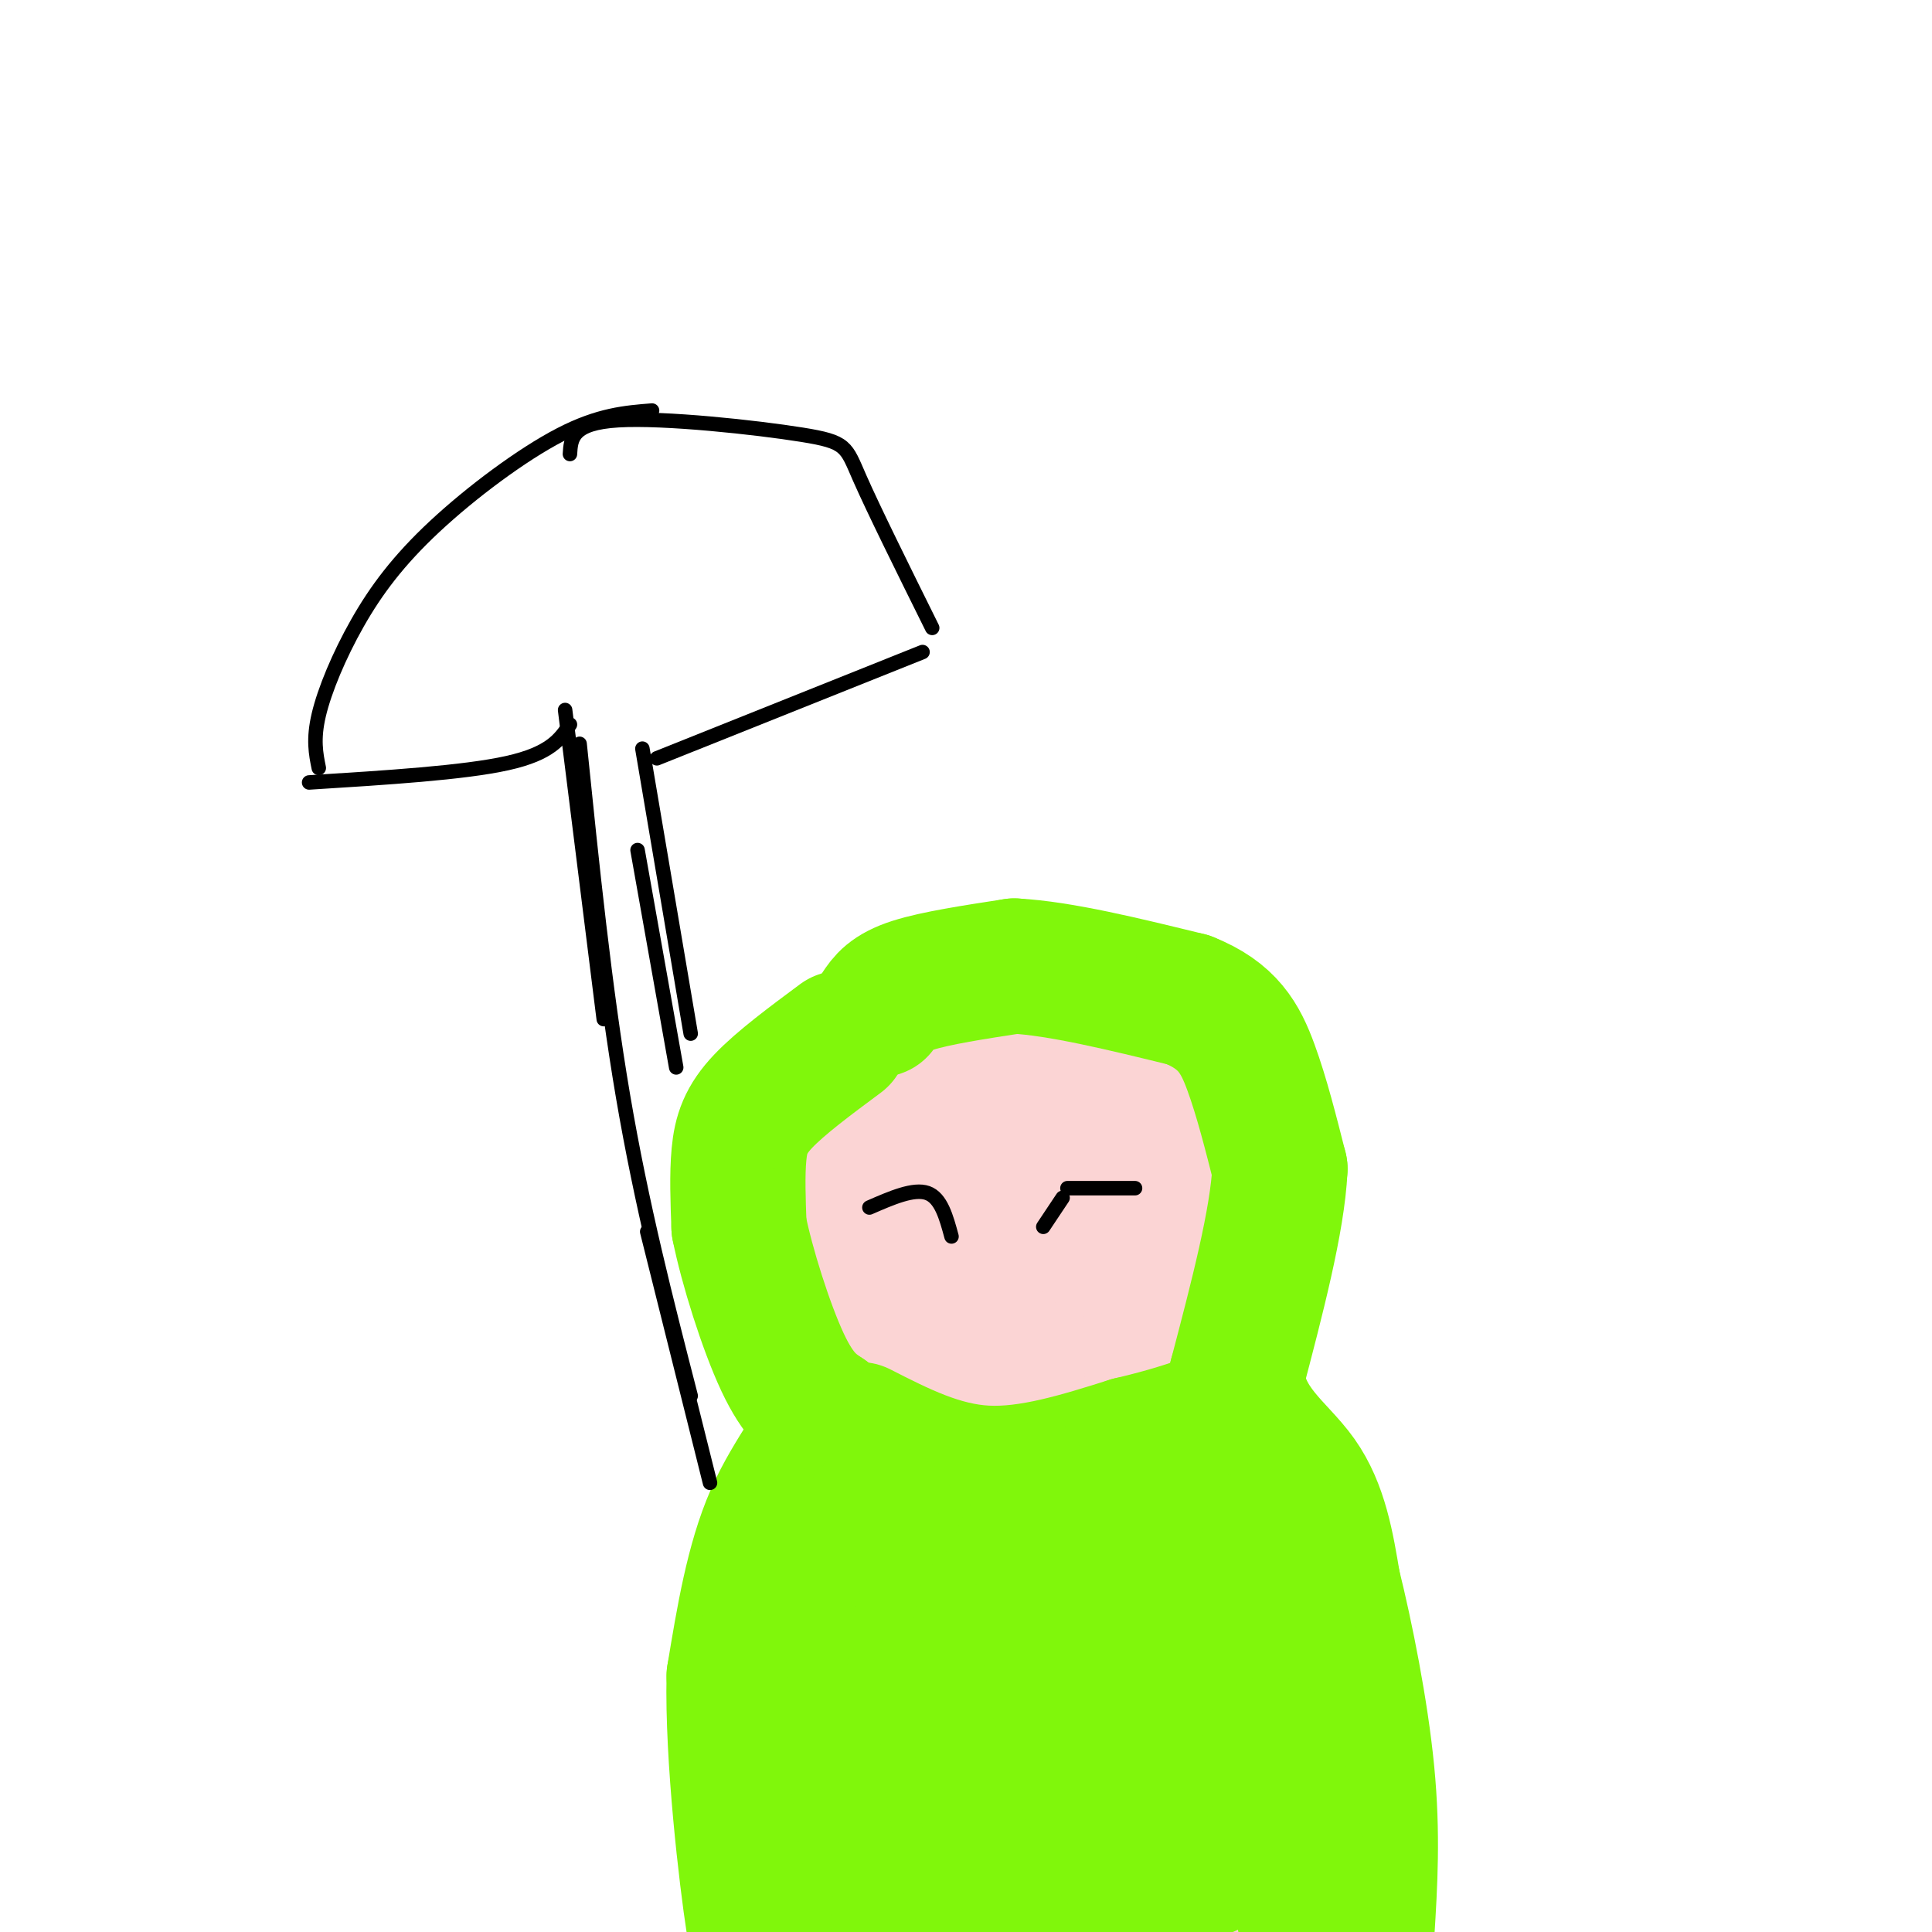 <svg viewBox='0 0 400 400' version='1.1' xmlns='http://www.w3.org/2000/svg' xmlns:xlink='http://www.w3.org/1999/xlink'><g fill='none' stroke='#FBD4D4' stroke-width='28' stroke-linecap='round' stroke-linejoin='round'><path d='M227,257c-3.745,0.051 -7.489,0.103 -10,1c-2.511,0.897 -3.788,2.640 -5,5c-1.212,2.360 -2.359,5.339 -3,9c-0.641,3.661 -0.777,8.006 2,10c2.777,1.994 8.466,1.638 12,1c3.534,-0.638 4.913,-1.556 7,-4c2.087,-2.444 4.882,-6.412 5,-10c0.118,-3.588 -2.441,-6.794 -5,-10'/><path d='M230,259c-2.565,-2.598 -6.479,-4.093 -10,-1c-3.521,3.093 -6.650,10.774 -8,15c-1.350,4.226 -0.921,4.996 2,6c2.921,1.004 8.332,2.241 12,1c3.668,-1.241 5.591,-4.962 6,-8c0.409,-3.038 -0.698,-5.395 -4,-8c-3.302,-2.605 -8.801,-5.459 -12,-5c-3.199,0.459 -4.100,4.229 -5,8'/><path d='M211,267c-0.197,4.503 1.811,11.761 4,15c2.189,3.239 4.559,2.460 8,0c3.441,-2.460 7.954,-6.601 9,-11c1.046,-4.399 -1.374,-9.054 -4,-12c-2.626,-2.946 -5.456,-4.181 -9,-2c-3.544,2.181 -7.800,7.780 -9,12c-1.200,4.220 0.657,7.063 3,9c2.343,1.937 5.171,2.969 8,4'/><path d='M221,282c2.606,0.311 5.121,-0.910 8,-4c2.879,-3.090 6.123,-8.049 5,-13c-1.123,-4.951 -6.613,-9.893 -11,-11c-4.387,-1.107 -7.672,1.623 -10,6c-2.328,4.377 -3.700,10.402 -3,15c0.700,4.598 3.472,7.771 7,8c3.528,0.229 7.812,-2.485 10,-5c2.188,-2.515 2.281,-4.831 2,-8c-0.281,-3.169 -0.938,-7.191 -3,-10c-2.062,-2.809 -5.531,-4.404 -9,-6'/><path d='M217,254c-3.008,-0.371 -6.028,1.703 -8,3c-1.972,1.297 -2.897,1.817 -3,6c-0.103,4.183 0.616,12.030 2,16c1.384,3.970 3.434,4.065 7,2c3.566,-2.065 8.650,-6.290 11,-10c2.350,-3.710 1.968,-6.906 0,-9c-1.968,-2.094 -5.522,-3.086 -9,-3c-3.478,0.086 -6.881,1.250 -9,5c-2.119,3.750 -2.955,10.087 -3,14c-0.045,3.913 0.701,5.404 3,6c2.299,0.596 6.149,0.298 10,0'/><path d='M218,284c3.215,-2.064 6.254,-7.225 7,-11c0.746,-3.775 -0.799,-6.166 -3,-6c-2.201,0.166 -5.057,2.888 -5,6c0.057,3.112 3.029,6.615 5,8c1.971,1.385 2.943,0.653 3,-2c0.057,-2.653 -0.799,-7.227 -2,-10c-1.201,-2.773 -2.746,-3.747 -5,-2c-2.254,1.747 -5.215,6.213 -6,9c-0.785,2.787 0.608,3.893 2,5'/><path d='M214,281c2.201,1.377 6.702,2.321 9,1c2.298,-1.321 2.393,-4.905 1,-7c-1.393,-2.095 -4.276,-2.701 -6,-1c-1.724,1.701 -2.291,5.710 -2,10c0.291,4.290 1.439,8.861 5,12c3.561,3.139 9.536,4.845 12,4c2.464,-0.845 1.418,-4.241 0,-6c-1.418,-1.759 -3.209,-1.879 -5,-2'/><path d='M228,292c-1.905,0.071 -4.167,1.250 -5,3c-0.833,1.750 -0.238,4.071 4,8c4.238,3.929 12.119,9.464 20,15'/><path d='M247,318c2.154,1.262 -2.462,-3.085 -2,-3c0.462,0.085 6.000,4.600 8,8c2.000,3.400 0.462,5.685 -1,5c-1.462,-0.685 -2.846,-4.338 -2,-3c0.846,1.338 3.923,7.669 7,14'/><path d='M257,339c1.631,5.202 2.208,11.208 1,6c-1.208,-5.208 -4.202,-21.631 -8,-31c-3.798,-9.369 -8.399,-11.685 -13,-14'/><path d='M237,300c-5.000,-3.488 -11.000,-5.208 -10,-5c1.000,0.208 9.000,2.345 15,9c6.000,6.655 10.000,17.827 14,29'/><path d='M256,333c3.845,9.131 6.458,17.458 2,14c-4.458,-3.458 -15.988,-18.702 -19,-22c-3.012,-3.298 2.494,5.351 8,14'/><path d='M247,339c2.310,2.714 4.083,2.500 5,8c0.917,5.500 0.976,16.714 1,19c0.024,2.286 0.012,-4.357 0,-11'/><path d='M253,355c-0.321,-4.155 -1.125,-9.042 0,-6c1.125,3.042 4.179,14.012 5,18c0.821,3.988 -0.589,0.994 -2,-2'/><path d='M216,253c-5.319,-0.666 -10.637,-1.333 -15,0c-4.363,1.333 -7.769,4.665 -9,12c-1.231,7.335 -0.287,18.673 1,25c1.287,6.327 2.917,7.644 8,8c5.083,0.356 13.619,-0.250 20,-3c6.381,-2.750 10.607,-7.644 12,-15c1.393,-7.356 -0.048,-17.173 -1,-22c-0.952,-4.827 -1.415,-4.665 -4,-5c-2.585,-0.335 -7.293,-1.168 -12,-2'/><path d='M216,251c-4.180,0.951 -8.629,4.328 -12,11c-3.371,6.672 -5.664,16.640 -5,22c0.664,5.360 4.286,6.111 6,7c1.714,0.889 1.522,1.917 7,0c5.478,-1.917 16.627,-6.778 19,-13c2.373,-6.222 -4.030,-13.805 -9,-18c-4.970,-4.195 -8.507,-5.001 -12,-4c-3.493,1.001 -6.940,3.808 -10,7c-3.060,3.192 -5.731,6.769 -5,10c0.731,3.231 4.866,6.115 9,9'/><path d='M197,299c0.000,0.000 0.100,0.100 0.1,0.1'/><path d='M197,299c0.000,0.000 0.000,1.000 0,1'/><path d='M197,300c0.000,0.000 -8.000,12.000 -8,12'/><path d='M191,301c-2.500,3.167 -5.000,6.333 -7,13c-2.000,6.667 -3.500,16.833 -5,27'/><path d='M184,319c0.000,0.000 -3.000,52.000 -3,52'/><path d='M180,352c0.000,0.000 -4.000,35.000 -4,35'/><path d='M178,353c0.000,0.000 -2.000,28.000 -2,28'/><path d='M178,376c-5.583,0.500 -11.167,1.000 -1,3c10.167,2.000 36.083,5.500 62,9'/><path d='M207,382c0.000,0.000 44.000,5.000 44,5'/><path d='M252,389c-5.073,-22.510 -10.147,-45.020 -16,-62c-5.853,-16.980 -12.487,-28.429 -16,-33c-3.513,-4.571 -3.907,-2.262 -5,0c-1.093,2.262 -2.887,4.479 -4,10c-1.113,5.521 -1.546,14.346 -1,25c0.546,10.654 2.070,23.138 5,35c2.930,11.862 7.266,23.104 7,15c-0.266,-8.104 -5.133,-35.552 -10,-63'/><path d='M212,316c-2.831,6.561 -4.907,54.465 -5,72c-0.093,17.535 1.797,4.701 2,-5c0.203,-9.701 -1.281,-16.270 -3,-23c-1.719,-6.730 -3.672,-13.621 -6,-14c-2.328,-0.379 -5.031,5.756 -7,10c-1.969,4.244 -3.206,6.598 -2,15c1.206,8.402 4.853,22.851 6,25c1.147,2.149 -0.208,-8.001 -2,-14c-1.792,-5.999 -4.021,-7.846 -6,-6c-1.979,1.846 -3.708,7.385 -4,12c-0.292,4.615 0.854,8.308 2,12'/><path d='M191,396c0.511,-7.622 1.022,-15.244 0,-19c-1.022,-3.756 -3.578,-3.644 -5,1c-1.422,4.644 -1.711,13.822 -2,23'/><path d='M196,395c1.926,-6.909 3.852,-13.818 4,-17c0.148,-3.182 -1.481,-2.636 -3,1c-1.519,3.636 -2.927,10.364 -2,13c0.927,2.636 4.188,1.182 6,1c1.813,-0.182 2.177,0.910 3,-7c0.823,-7.910 2.106,-24.822 2,-25c-0.106,-0.178 -1.602,16.378 -1,26c0.602,9.622 3.301,12.311 6,15'/><path d='M225,390c1.204,-2.781 2.409,-5.562 2,-12c-0.409,-6.438 -2.431,-16.533 -4,-17c-1.569,-0.467 -2.686,8.695 -2,15c0.686,6.305 3.173,9.752 6,10c2.827,0.248 5.992,-2.702 7,-15c1.008,-12.298 -0.141,-33.942 -2,-42c-1.859,-8.058 -4.430,-2.529 -7,3'/><path d='M194,286c0.026,2.888 0.051,5.777 -3,6c-3.051,0.223 -9.179,-2.219 -13,-10c-3.821,-7.781 -5.337,-20.903 -4,-30c1.337,-9.097 5.525,-14.171 10,-18c4.475,-3.829 9.238,-6.415 14,-9'/><path d='M198,225c4.847,-2.081 9.966,-2.785 17,-2c7.034,0.785 15.984,3.057 21,5c5.016,1.943 6.098,3.557 8,7c1.902,3.443 4.626,8.715 5,16c0.374,7.285 -1.601,16.581 -5,23c-3.399,6.419 -8.223,9.959 -12,12c-3.777,2.041 -6.508,2.583 -12,0c-5.492,-2.583 -13.746,-8.292 -22,-14'/><path d='M198,272c-3.667,-3.500 -1.833,-5.250 0,-7'/><path d='M225,246c-4.621,-0.627 -9.242,-1.255 -14,2c-4.758,3.255 -9.652,10.391 -12,17c-2.348,6.609 -2.151,12.689 -1,17c1.151,4.311 3.256,6.851 5,8c1.744,1.149 3.128,0.906 5,-1c1.872,-1.906 4.234,-5.475 1,-9c-3.234,-3.525 -12.063,-7.007 -16,-9c-3.937,-1.993 -2.983,-2.498 -2,3c0.983,5.498 1.995,16.999 4,23c2.005,6.001 5.002,6.500 8,7'/><path d='M203,304c1.955,1.561 2.844,1.965 3,0c0.156,-1.965 -0.419,-6.298 -1,-10c-0.581,-3.702 -1.166,-6.772 -6,-3c-4.834,3.772 -13.917,14.386 -23,25'/><path d='M176,316c-5.222,12.200 -6.778,30.200 -7,43c-0.222,12.800 0.889,20.400 2,28'/><path d='M171,387c0.000,6.833 -1.000,9.917 -2,13'/><path d='M169,398c1.167,-6.333 2.333,-12.667 4,-16c1.667,-3.333 3.833,-3.667 6,-4'/><path d='M241,303c5.250,4.667 10.500,9.333 15,22c4.500,12.667 8.250,33.333 12,54'/><path d='M268,379c2.333,12.667 2.167,17.333 2,22'/></g>
<g fill='none' stroke='#80F70B' stroke-width='28' stroke-linecap='round' stroke-linejoin='round'><path d='M174,215c-6.200,4.600 -12.400,9.200 -16,13c-3.600,3.800 -4.600,6.800 -5,11c-0.400,4.200 -0.200,9.600 0,15'/><path d='M153,254c1.600,8.067 5.600,20.733 9,28c3.400,7.267 6.200,9.133 9,11'/><path d='M171,293c-0.689,4.911 -6.911,11.689 -11,21c-4.089,9.311 -6.044,21.156 -8,33'/><path d='M152,347c-0.400,16.733 2.600,42.067 4,51c1.400,8.933 1.200,1.467 1,-6'/><path d='M182,209c1.167,-1.750 2.333,-3.500 7,-5c4.667,-1.500 12.833,-2.750 21,-4'/><path d='M210,200c9.500,0.500 22.750,3.750 36,7'/><path d='M246,207c8.222,3.267 10.778,7.933 13,14c2.222,6.067 4.111,13.533 6,21'/><path d='M265,242c-0.500,10.667 -4.750,26.833 -9,43'/><path d='M256,285c1.178,10.378 8.622,14.822 13,21c4.378,6.178 5.689,14.089 7,22'/><path d='M276,328c2.644,10.622 5.756,26.178 7,39c1.244,12.822 0.622,22.911 0,33'/><path d='M282,399c0.000,0.000 -1.000,-1.000 -1,-1'/><path d='M178,296c8.333,4.250 16.667,8.500 26,9c9.333,0.500 19.667,-2.750 30,-6'/><path d='M234,299c7.833,-1.833 12.417,-3.417 17,-5'/><path d='M184,314c-1.502,-1.316 -3.003,-2.632 -4,0c-0.997,2.632 -1.488,9.213 -2,20c-0.512,10.787 -1.043,25.780 0,37c1.043,11.220 3.661,18.667 6,23c2.339,4.333 4.400,5.553 3,-10c-1.400,-15.553 -6.262,-47.880 -9,-60c-2.738,-12.120 -3.354,-4.034 -2,12c1.354,16.034 4.677,40.017 8,64'/><path d='M186,399c2.476,-28.970 4.952,-57.940 5,-63c0.048,-5.060 -2.333,13.792 -3,24c-0.667,10.208 0.381,11.774 3,17c2.619,5.226 6.810,14.113 11,23'/><path d='M204,399c2.318,-0.570 4.637,-1.139 4,-17c-0.637,-15.861 -4.229,-47.012 -7,-54c-2.771,-6.988 -4.722,10.189 -5,22c-0.278,11.811 1.118,18.257 2,24c0.882,5.743 1.252,10.784 3,15c1.748,4.216 4.874,7.608 8,11'/><path d='M213,393c-0.909,-20.449 -1.818,-40.897 -3,-51c-1.182,-10.103 -2.638,-9.860 -4,-10c-1.362,-0.140 -2.630,-0.663 -3,7c-0.370,7.663 0.158,23.513 1,32c0.842,8.487 1.998,9.611 4,12c2.002,2.389 4.850,6.045 7,5c2.150,-1.045 3.601,-6.789 3,-21c-0.601,-14.211 -3.253,-36.889 -5,-44c-1.747,-7.111 -2.589,1.344 -2,13c0.589,11.656 2.608,26.513 5,36c2.392,9.487 5.157,13.605 8,18c2.843,4.395 5.766,9.068 4,-7c-1.766,-16.068 -8.219,-52.877 -11,-67c-2.781,-14.123 -1.891,-5.562 -1,3'/><path d='M216,319c-0.153,6.273 -0.034,20.455 4,36c4.034,15.545 11.984,32.453 16,36c4.016,3.547 4.098,-6.268 3,-26c-1.098,-19.732 -3.376,-49.382 -4,-56c-0.624,-6.618 0.407,9.796 4,33c3.593,23.204 9.746,53.199 12,43c2.254,-10.199 0.607,-60.592 0,-73c-0.607,-12.408 -0.173,13.169 2,31c2.173,17.831 6.087,27.915 10,38'/><path d='M263,381c1.902,6.625 1.659,4.189 2,2c0.341,-2.189 1.268,-4.131 2,-4c0.732,0.131 1.268,2.334 1,-11c-0.268,-13.334 -1.341,-42.205 -3,-50c-1.659,-7.795 -3.902,5.487 -3,23c0.902,17.513 4.951,39.256 9,61'/><path d='M272,398c0.000,0.000 -9.000,-37.000 -9,-37'/></g>
<g fill='none' stroke='#000000' stroke-width='3' stroke-linecap='round' stroke-linejoin='round'><path d='M197,256c-1.083,-4.000 -2.167,-8.000 -5,-9c-2.833,-1.000 -7.417,1.000 -12,3'/><path d='M216,254c0.000,0.000 4.000,-6.000 4,-6'/><path d='M221,246c0.000,0.000 14.000,0.000 14,0'/><path d='M147,307c0.000,0.000 -13.000,-52.000 -13,-52'/><path d='M143,289c-5.083,-19.750 -10.167,-39.500 -14,-62c-3.833,-22.500 -6.417,-47.750 -9,-73'/><path d='M125,211c0.000,0.000 -8.000,-64.000 -8,-64'/><path d='M118,150c-2.000,3.000 -4.000,6.000 -13,8c-9.000,2.000 -25.000,3.000 -41,4'/><path d='M66,159c-0.598,-2.960 -1.196,-5.920 0,-11c1.196,-5.080 4.187,-12.279 8,-19c3.813,-6.721 8.450,-12.963 16,-20c7.550,-7.037 18.014,-14.868 26,-19c7.986,-4.132 13.493,-4.566 19,-5'/><path d='M118,94c0.196,-3.214 0.393,-6.429 10,-7c9.607,-0.571 28.625,1.500 38,3c9.375,1.500 9.107,2.429 12,9c2.893,6.571 8.946,18.786 15,31'/><path d='M191,135c0.000,0.000 -55.000,22.000 -55,22'/><path d='M133,155c0.000,0.000 10.000,59.000 10,59'/><path d='M132,176c0.000,0.000 8.000,45.000 8,45'/></g>
</svg>